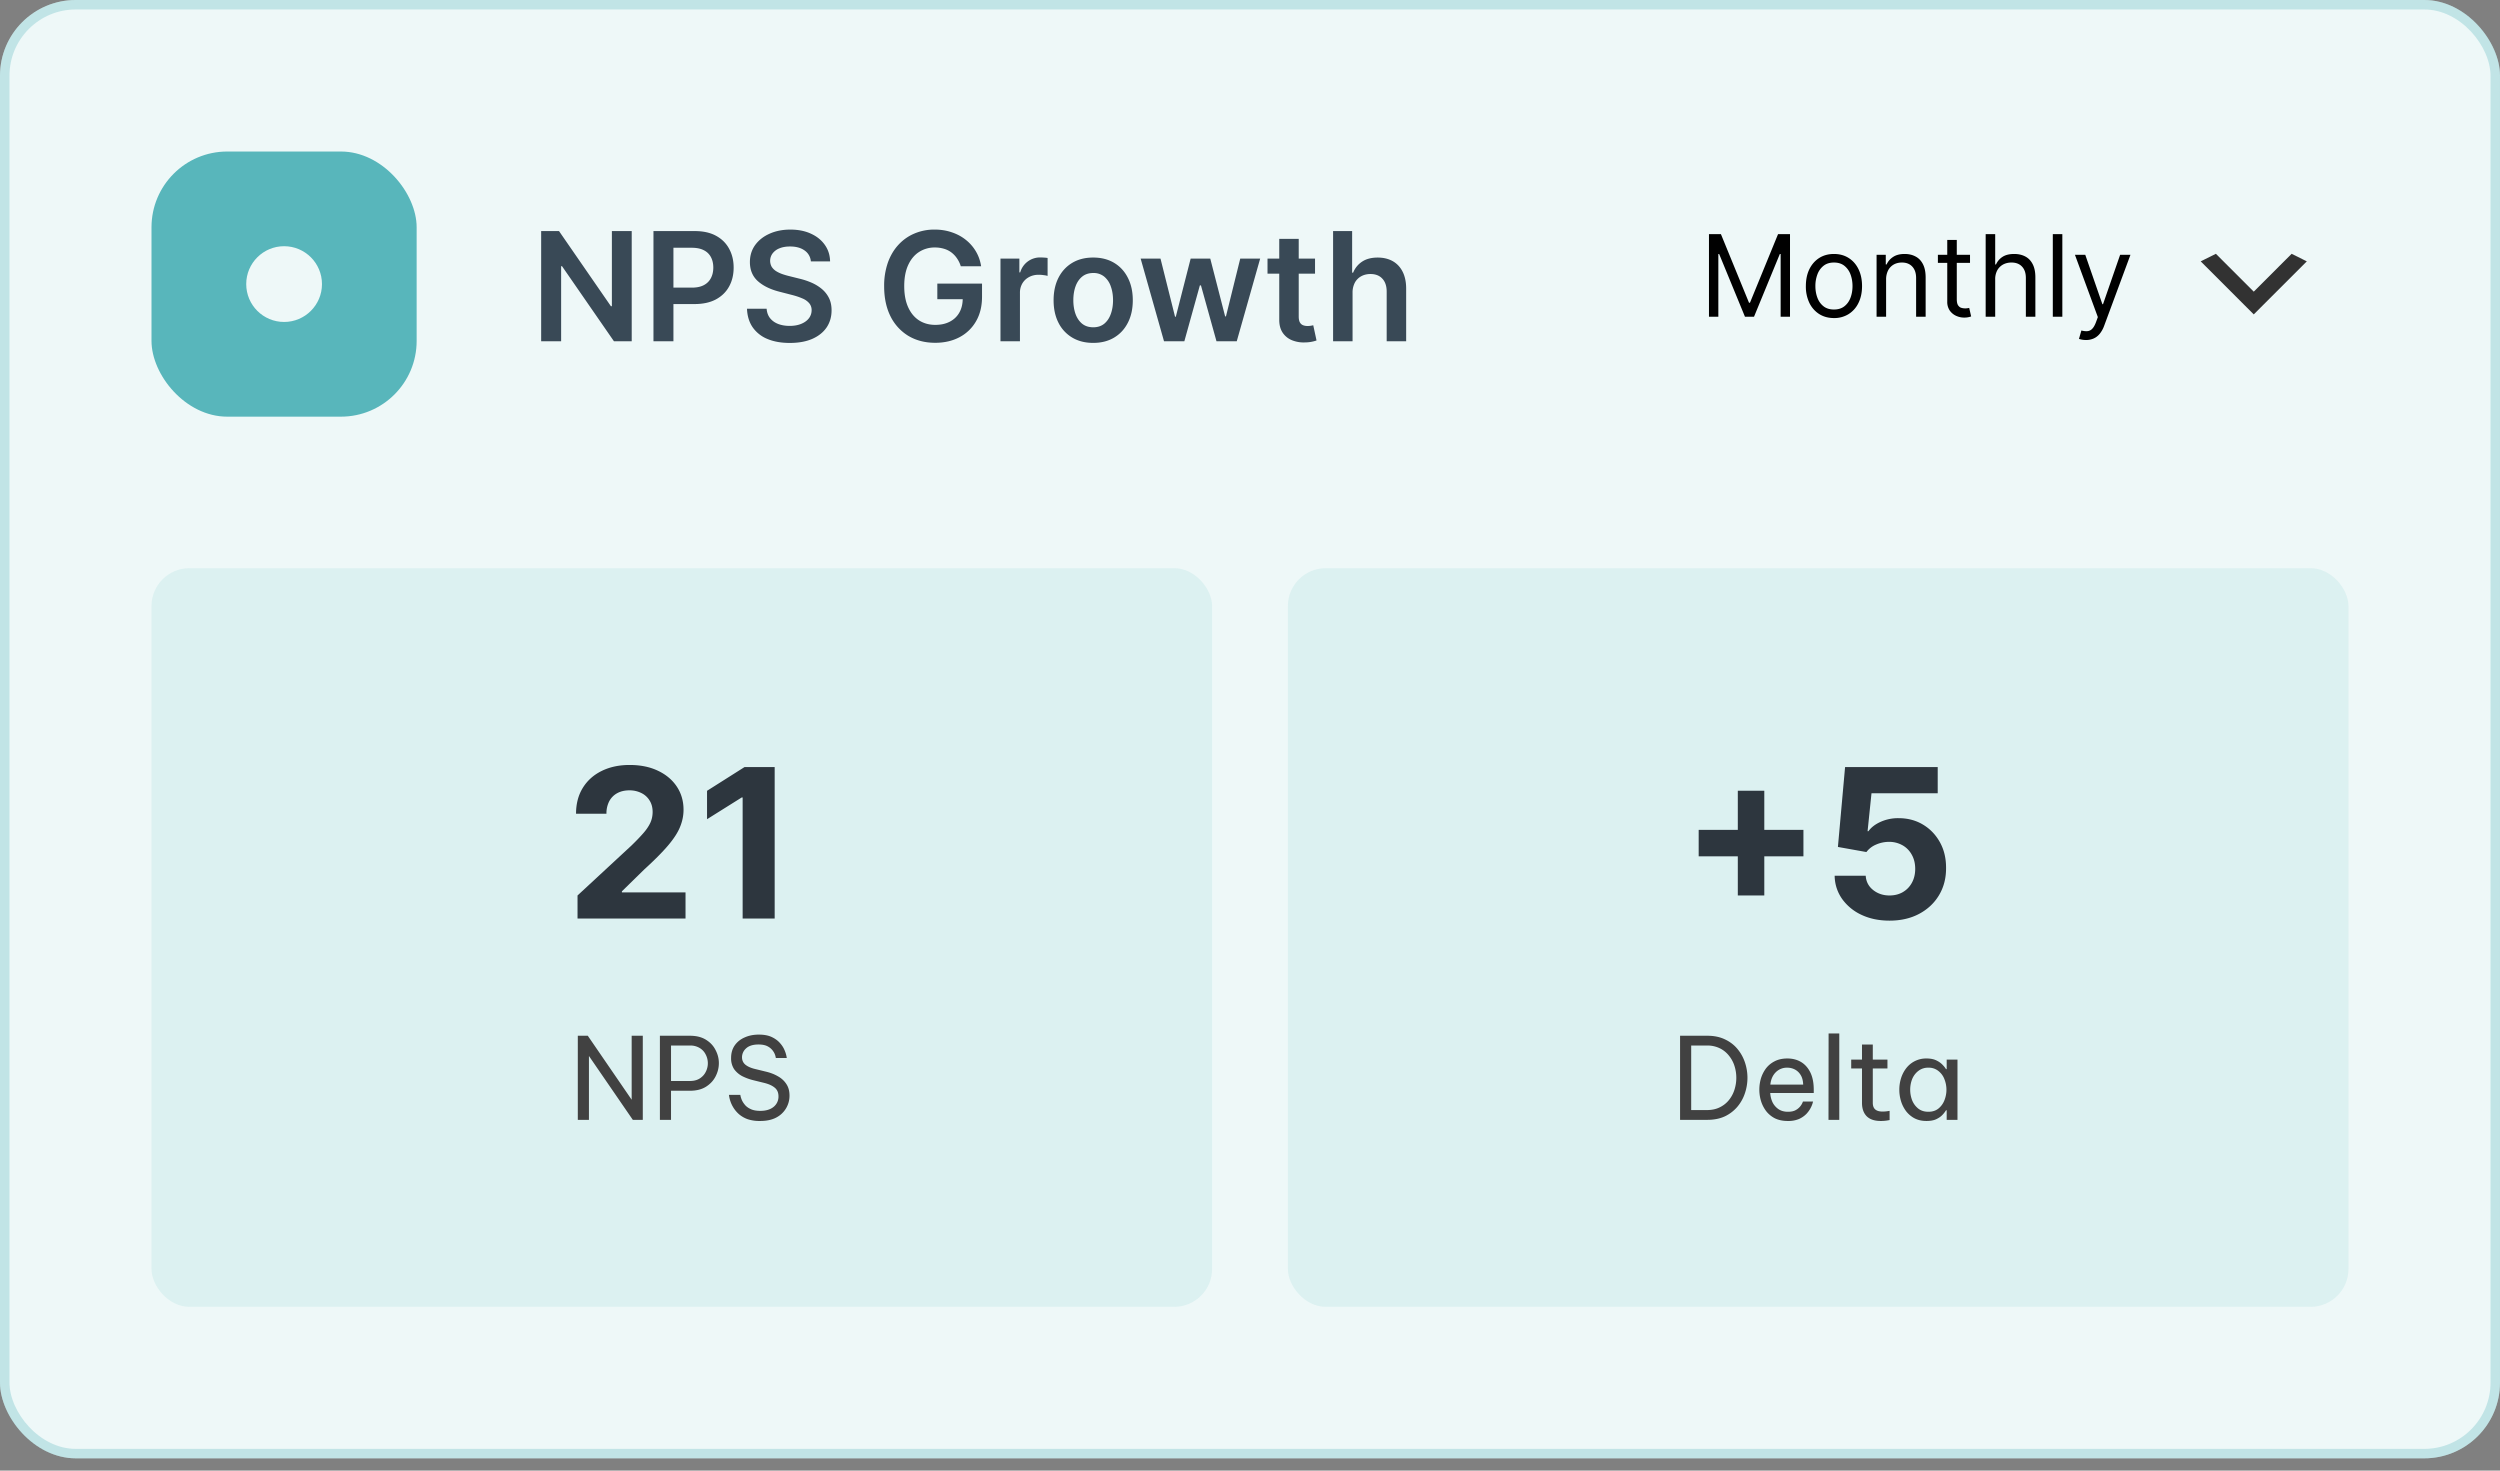 <svg xmlns="http://www.w3.org/2000/svg" width="153" height="90" fill="none"><rect width="100%" height="100%" fill="#808080" stroke="none"/><rect width="153" height="89.25" fill="#EEF8F8" rx="4.636"/><rect width="152.42" height="88.671" x=".29" y=".29" stroke="#58B6BB" stroke-opacity=".3" stroke-width=".58" rx="4.347"/><rect width="16.227" height="16.227" x="9.272" y="9.273" fill="#58B6BB" rx="4.636"/><circle cx="17.387" cy="17.386" r="2.318" fill="#EEF8F8"/><path fill="#394956" d="M38.661 14.142v6.744h-1.087l-3.177-4.593h-.056v4.593h-1.222v-6.744h1.093l3.175 4.597h.06v-4.597zm1.331 6.744v-6.744h2.53q.776 0 1.303.29.53.29.8.797.274.504.274 1.146 0 .65-.274 1.152-.273.503-.806.794-.534.287-1.314.287h-1.676v-1.005h1.511q.454 0 .744-.158a1 1 0 0 0 .428-.434q.142-.277.142-.636 0-.36-.142-.632a.96.96 0 0 0-.431-.425q-.29-.155-.748-.155h-1.119v5.723zm9.633-4.89a.9.9 0 0 0-.389-.671q-.339-.24-.882-.24-.382 0-.655.114a.97.97 0 0 0-.419.313.76.76 0 0 0-.052.817.9.9 0 0 0 .266.263q.168.105.372.178.205.072.412.122l.632.158q.383.09.735.24.355.152.635.382.283.231.448.557t.164.764q0 .592-.302 1.044-.303.447-.876.701-.57.25-1.38.25-.787 0-1.367-.243a2.04 2.04 0 0 1-.902-.712q-.322-.467-.349-1.139h1.202q.027.352.217.586.191.233.498.35.309.114.691.115.398 0 .698-.12.303-.12.474-.335a.8.8 0 0 0 .175-.507.64.64 0 0 0-.155-.435 1.1 1.1 0 0 0-.425-.29q-.27-.118-.632-.21l-.767-.198q-.834-.214-1.317-.649-.48-.437-.481-1.162 0-.595.323-1.044.326-.447.885-.694.56-.25 1.268-.25.718 0 1.258.25.543.246.853.688.31.438.32 1.007zm9.175.3a1.7 1.7 0 0 0-.228-.477 1.5 1.5 0 0 0-.342-.366 1.4 1.4 0 0 0-.454-.227 1.9 1.9 0 0 0-.56-.08 1.75 1.75 0 0 0-.968.274q-.425.273-.669.804-.24.526-.24 1.284 0 .763.24 1.294.24.53.669.807.427.273.994.273.514 0 .89-.198.378-.197.582-.56t.204-.856l.277.043h-1.831v-.955H60.1v.81q0 .867-.369 1.499a2.5 2.5 0 0 1-1.014.974q-.645.34-1.482.34-.93 0-1.636-.419a2.9 2.9 0 0 1-1.097-1.195q-.391-.777-.392-1.844a4.3 4.3 0 0 1 .231-1.459q.234-.642.652-1.09.419-.45.981-.685a3.1 3.1 0 0 1 1.225-.237q.56 0 1.044.165.485.161.86.46.379.3.622.712.243.411.32.909zm2.429 4.59v-5.058h1.156v.843h.052a1.26 1.26 0 0 1 1.248-.915q.1 0 .221.01.124.006.207.023v1.096a1.3 1.3 0 0 0-.24-.046 2 2 0 0 0-.313-.023q-.326 0-.586.142-.256.138-.405.385a1.1 1.1 0 0 0-.148.57v2.973zm5.674.099q-.741 0-1.284-.326a2.2 2.2 0 0 1-.843-.912q-.296-.586-.296-1.37 0-.783.296-1.373.3-.59.843-.916t1.284-.326 1.284.326q.544.327.84.916.3.589.3 1.373 0 .785-.3 1.37-.296.586-.84.912-.543.326-1.284.326m.007-.955q.402 0 .672-.22.27-.225.401-.6.135-.375.135-.836 0-.465-.135-.84a1.33 1.33 0 0 0-.401-.602 1.02 1.02 0 0 0-.672-.224q-.412 0-.685.224-.27.224-.405.602-.132.375-.132.84 0 .46.132.836.135.375.405.6.273.22.685.22m4.328.856-1.43-5.058h1.215l.89 3.557h.046l.909-3.557h1.201l.91 3.537h.049l.875-3.537h1.219l-1.433 5.058h-1.24l-.95-3.418h-.068l-.949 3.418zm9.242-5.058v.922h-2.908v-.922zm-2.19-1.211h1.192v4.748q0 .24.073.369.075.124.197.171.122.046.27.046.113 0 .204-.016.096-.017.145-.03l.201.932a2.2 2.2 0 0 1-.701.119 1.9 1.9 0 0 1-.807-.136 1.25 1.25 0 0 1-.57-.467q-.207-.316-.204-.79zm4.487 3.306v2.963h-1.192v-6.744h1.166v2.546h.06q.177-.428.55-.675.375-.25.954-.25.527 0 .919.22.391.22.606.645.217.426.217 1.038v3.22h-1.192V17.85q0-.51-.263-.793-.26-.287-.731-.287-.317 0-.567.138a.97.97 0 0 0-.388.392 1.3 1.3 0 0 0-.139.623"/><path fill="#000" d="M104.589 14.328h.731l1.719 4.199h.059l1.719-4.199h.731v5.058h-.573v-3.843h-.049l-1.581 3.843h-.553l-1.581-3.843h-.049v3.843h-.573zm7.649 5.137q-.514 0-.901-.244a1.66 1.66 0 0 1-.603-.684 2.3 2.3 0 0 1-.215-1.028q0-.592.215-1.035.218-.441.603-.686.387-.245.901-.245t.899.245q.388.245.603.686.217.443.217 1.035 0 .588-.217 1.028a1.64 1.64 0 0 1-.603.684 1.64 1.64 0 0 1-.899.244m0-.523q.39 0 .642-.2.253-.201.373-.526.121-.326.121-.707t-.121-.709a1.2 1.2 0 0 0-.373-.53q-.252-.203-.642-.203t-.642.203a1.2 1.2 0 0 0-.373.53 2 2 0 0 0-.121.71q0 .38.121.706t.373.526.642.2m3.192-1.838v2.282h-.583v-3.793h.563v.593h.049q.133-.29.405-.465.272-.178.702-.178.384 0 .674.159.288.154.449.474.16.315.161.8v2.41h-.583v-2.37q0-.447-.232-.697-.232-.252-.637-.252-.28 0-.499.121a.87.87 0 0 0-.343.353 1.2 1.2 0 0 0-.126.563m5.135-1.511v.494h-1.966v-.494zm-1.393-.909h.583V18.3q0 .247.071.37.075.12.188.163a.8.8 0 0 0 .244.04 1 1 0 0 0 .257-.03l.119.523a1.2 1.2 0 0 1-.435.07q-.247 0-.484-.107a.97.97 0 0 1-.39-.323.93.93 0 0 1-.153-.548zm2.934 2.42v2.282h-.583v-5.058h.583v1.858h.049a1.07 1.07 0 0 1 .4-.467q.27-.176.716-.176.388 0 .68.156.29.153.451.472.163.316.163.805v2.41h-.582v-2.37q0-.453-.235-.7-.233-.249-.645-.249-.286 0-.513.121a.9.9 0 0 0-.356.353 1.14 1.14 0 0 0-.128.563m4.109-2.776v5.058h-.583v-5.058zm1.442 6.48a1.3 1.3 0 0 1-.424-.068l.148-.514q.212.055.375.04a.45.45 0 0 0 .289-.146q.129-.129.235-.418l.108-.296-1.402-3.813h.632l1.047 3.023h.04l1.047-3.023h.632l-1.61 4.346a1.7 1.7 0 0 1-.269.487q-.161.195-.373.289a1.15 1.15 0 0 1-.475.094"/><path fill="#323232" stroke="#323232" stroke-width=".58" d="m135.555 15.885-.381.19 2.756 2.756 2.757-2.756-.381-.19-2.171 2.17-.205.205-.205-.205z"/><rect width="64.909" height="45.205" x="9.272" y="34.773" fill="#DCF1F1" rx="2.318"/><path fill="#2D363E" d="M35.345 56.216v-1.413l3.3-3.056q.42-.408.706-.733.29-.326.44-.639.15-.317.15-.684 0-.407-.187-.701a1.2 1.2 0 0 0-.507-.458 1.6 1.6 0 0 0-.729-.163q-.424 0-.742.172-.316.173-.49.494a1.6 1.6 0 0 0-.171.765h-1.861q0-.91.412-1.58t1.155-1.037 1.711-.367q.996 0 1.734.353.742.35 1.155.97.412.62.412 1.421 0 .525-.209 1.037-.202.512-.729 1.136-.525.62-1.48 1.49L38.06 54.55v.063h3.894v1.603zm12.065-9.273v9.273h-1.96v-7.412h-.055l-2.124 1.331v-1.738l2.296-1.454z"/><path fill="#414141" d="M35.362 68.534v-5.146h.611l2.685 3.915v-3.915h.681v5.146h-.611l-2.685-3.908v3.908zm5.024 0v-5.146h1.836q.59 0 .98.243.397.244.591.633.202.383.202.8 0 .424-.202.814-.195.382-.59.632-.39.244-.981.244h-1.155v1.78zm1.836-4.548h-1.155v2.17h1.155q.368 0 .612-.16.243-.16.361-.404a1.15 1.15 0 0 0 0-1.043.95.95 0 0 0-.361-.403 1.1 1.1 0 0 0-.612-.16m4.294 4.618a2.3 2.3 0 0 1-.765-.111 1.7 1.7 0 0 1-.521-.3 1.8 1.8 0 0 1-.334-.389 1.9 1.9 0 0 1-.285-.8h.695l.021.097q.021.099.084.244.069.146.201.299.133.145.355.243t.563.098q.515 0 .814-.244a.8.8 0 0 0 .299-.646q0-.342-.23-.529-.222-.187-.64-.292l-.68-.167a3.2 3.2 0 0 1-.675-.25 1.44 1.44 0 0 1-.494-.431 1.2 1.2 0 0 1-.181-.675q0-.453.222-.772.223-.32.606-.487.382-.174.869-.174.473 0 .786.146.312.147.5.362.188.208.279.424a1.8 1.8 0 0 1 .146.5h-.668l-.028-.124a.9.9 0 0 0-.132-.285.9.9 0 0 0-.32-.292q-.215-.126-.584-.126-.5 0-.758.237a.73.73 0 0 0-.25.542q0 .279.201.452.202.167.557.258l.737.18q.396.097.716.285.32.181.508.474.188.285.188.702a1.5 1.5 0 0 1-.814 1.342q-.396.21-.988.209"/><rect width="64.909" height="45.205" x="78.818" y="34.773" fill="#DCF1F1" rx="2.318"/><path fill="#2D363E" d="M106.354 54.803v-6.411h1.621v6.411zm-2.395-2.395v-1.62h6.411v1.62zm11.677 3.935q-.96 0-1.712-.354a3 3 0 0 1-1.186-.973 2.5 2.5 0 0 1-.457-1.422h1.901q.032.539.453.874t1.001.335q.462 0 .815-.204.357-.207.557-.575.203-.37.203-.85 0-.49-.208-.861a1.47 1.47 0 0 0-.566-.58 1.66 1.66 0 0 0-.828-.212 2 2 0 0 0-.793.167 1.44 1.44 0 0 0-.593.457l-1.743-.312.439-4.89h5.669v1.603h-4.052l-.24 2.323h.054q.245-.345.738-.57a2.6 2.6 0 0 1 1.105-.227q.837 0 1.494.394.656.393 1.037 1.082.38.683.375 1.575.005.937-.434 1.667-.435.724-1.218 1.14-.779.413-1.811.413"/><path fill="#414141" d="M102.82 68.534v-5.146h1.669q.619 0 1.078.222.459.216.765.585.306.368.459.827a2.95 2.95 0 0 1 0 1.878 2.5 2.5 0 0 1-.459.828 2.3 2.3 0 0 1-.765.59q-.46.216-1.078.216zm1.641-4.548h-.96v3.95h.96q.451 0 .786-.167.34-.167.563-.445.23-.285.341-.64a2.4 2.4 0 0 0 0-1.446 1.9 1.9 0 0 0-.341-.633 1.6 1.6 0 0 0-.563-.452 1.74 1.74 0 0 0-.786-.167m4.955 4.618q-.452 0-.786-.16a1.6 1.6 0 0 1-.542-.445 2 2 0 0 1-.313-.612 2.4 2.4 0 0 1-.104-.696q0-.348.097-.688.105-.341.313-.62.215-.277.536-.437.326-.167.772-.167.472 0 .834.215.361.216.57.64t.209 1.064v.195h-2.664q.021.313.146.577.133.257.369.417.237.153.563.153.285 0 .459-.09a.94.94 0 0 0 .425-.438l.041-.097h.619l-.035.125a1.64 1.64 0 0 1-.389.646 1.5 1.5 0 0 1-.445.3 1.7 1.7 0 0 1-.675.118m-1.071-2.226h2.01q-.014-.361-.153-.584a.9.9 0 0 0-.354-.34 1 1 0 0 0-.459-.112.96.96 0 0 0-.717.285q-.277.279-.327.751m3.559 2.156.006-5.285h.654v5.285zm3.198.07q-.57 0-.863-.292-.285-.293-.285-.821v-2.1h-.66v-.543h.66v-.925h.661v.925h.897v.543h-.897v2.1q0 .279.153.41.153.126.445.126.153 0 .292-.021l.139-.021v.563l-.16.028a2.3 2.3 0 0 1-.382.028m2.804-3.825q.347 0 .584.111.236.111.383.264.146.146.222.279h.042v-.585h.661v3.686h-.661v-.584h-.042a1.6 1.6 0 0 1-.222.285q-.146.153-.383.264-.237.105-.584.105-.418 0-.73-.16a1.6 1.6 0 0 1-.522-.438 2 2 0 0 1-.313-.62 2.4 2.4 0 0 1 0-1.39q.105-.34.313-.612a1.53 1.53 0 0 1 1.252-.605m.111.563a.96.96 0 0 0-.619.202q-.25.195-.375.5-.119.307-.119.647 0 .334.119.647.124.306.375.508.25.195.619.194.369 0 .612-.194.25-.202.369-.508a1.74 1.74 0 0 0 0-1.293 1.14 1.14 0 0 0-.369-.501.93.93 0 0 0-.612-.202"/></svg>